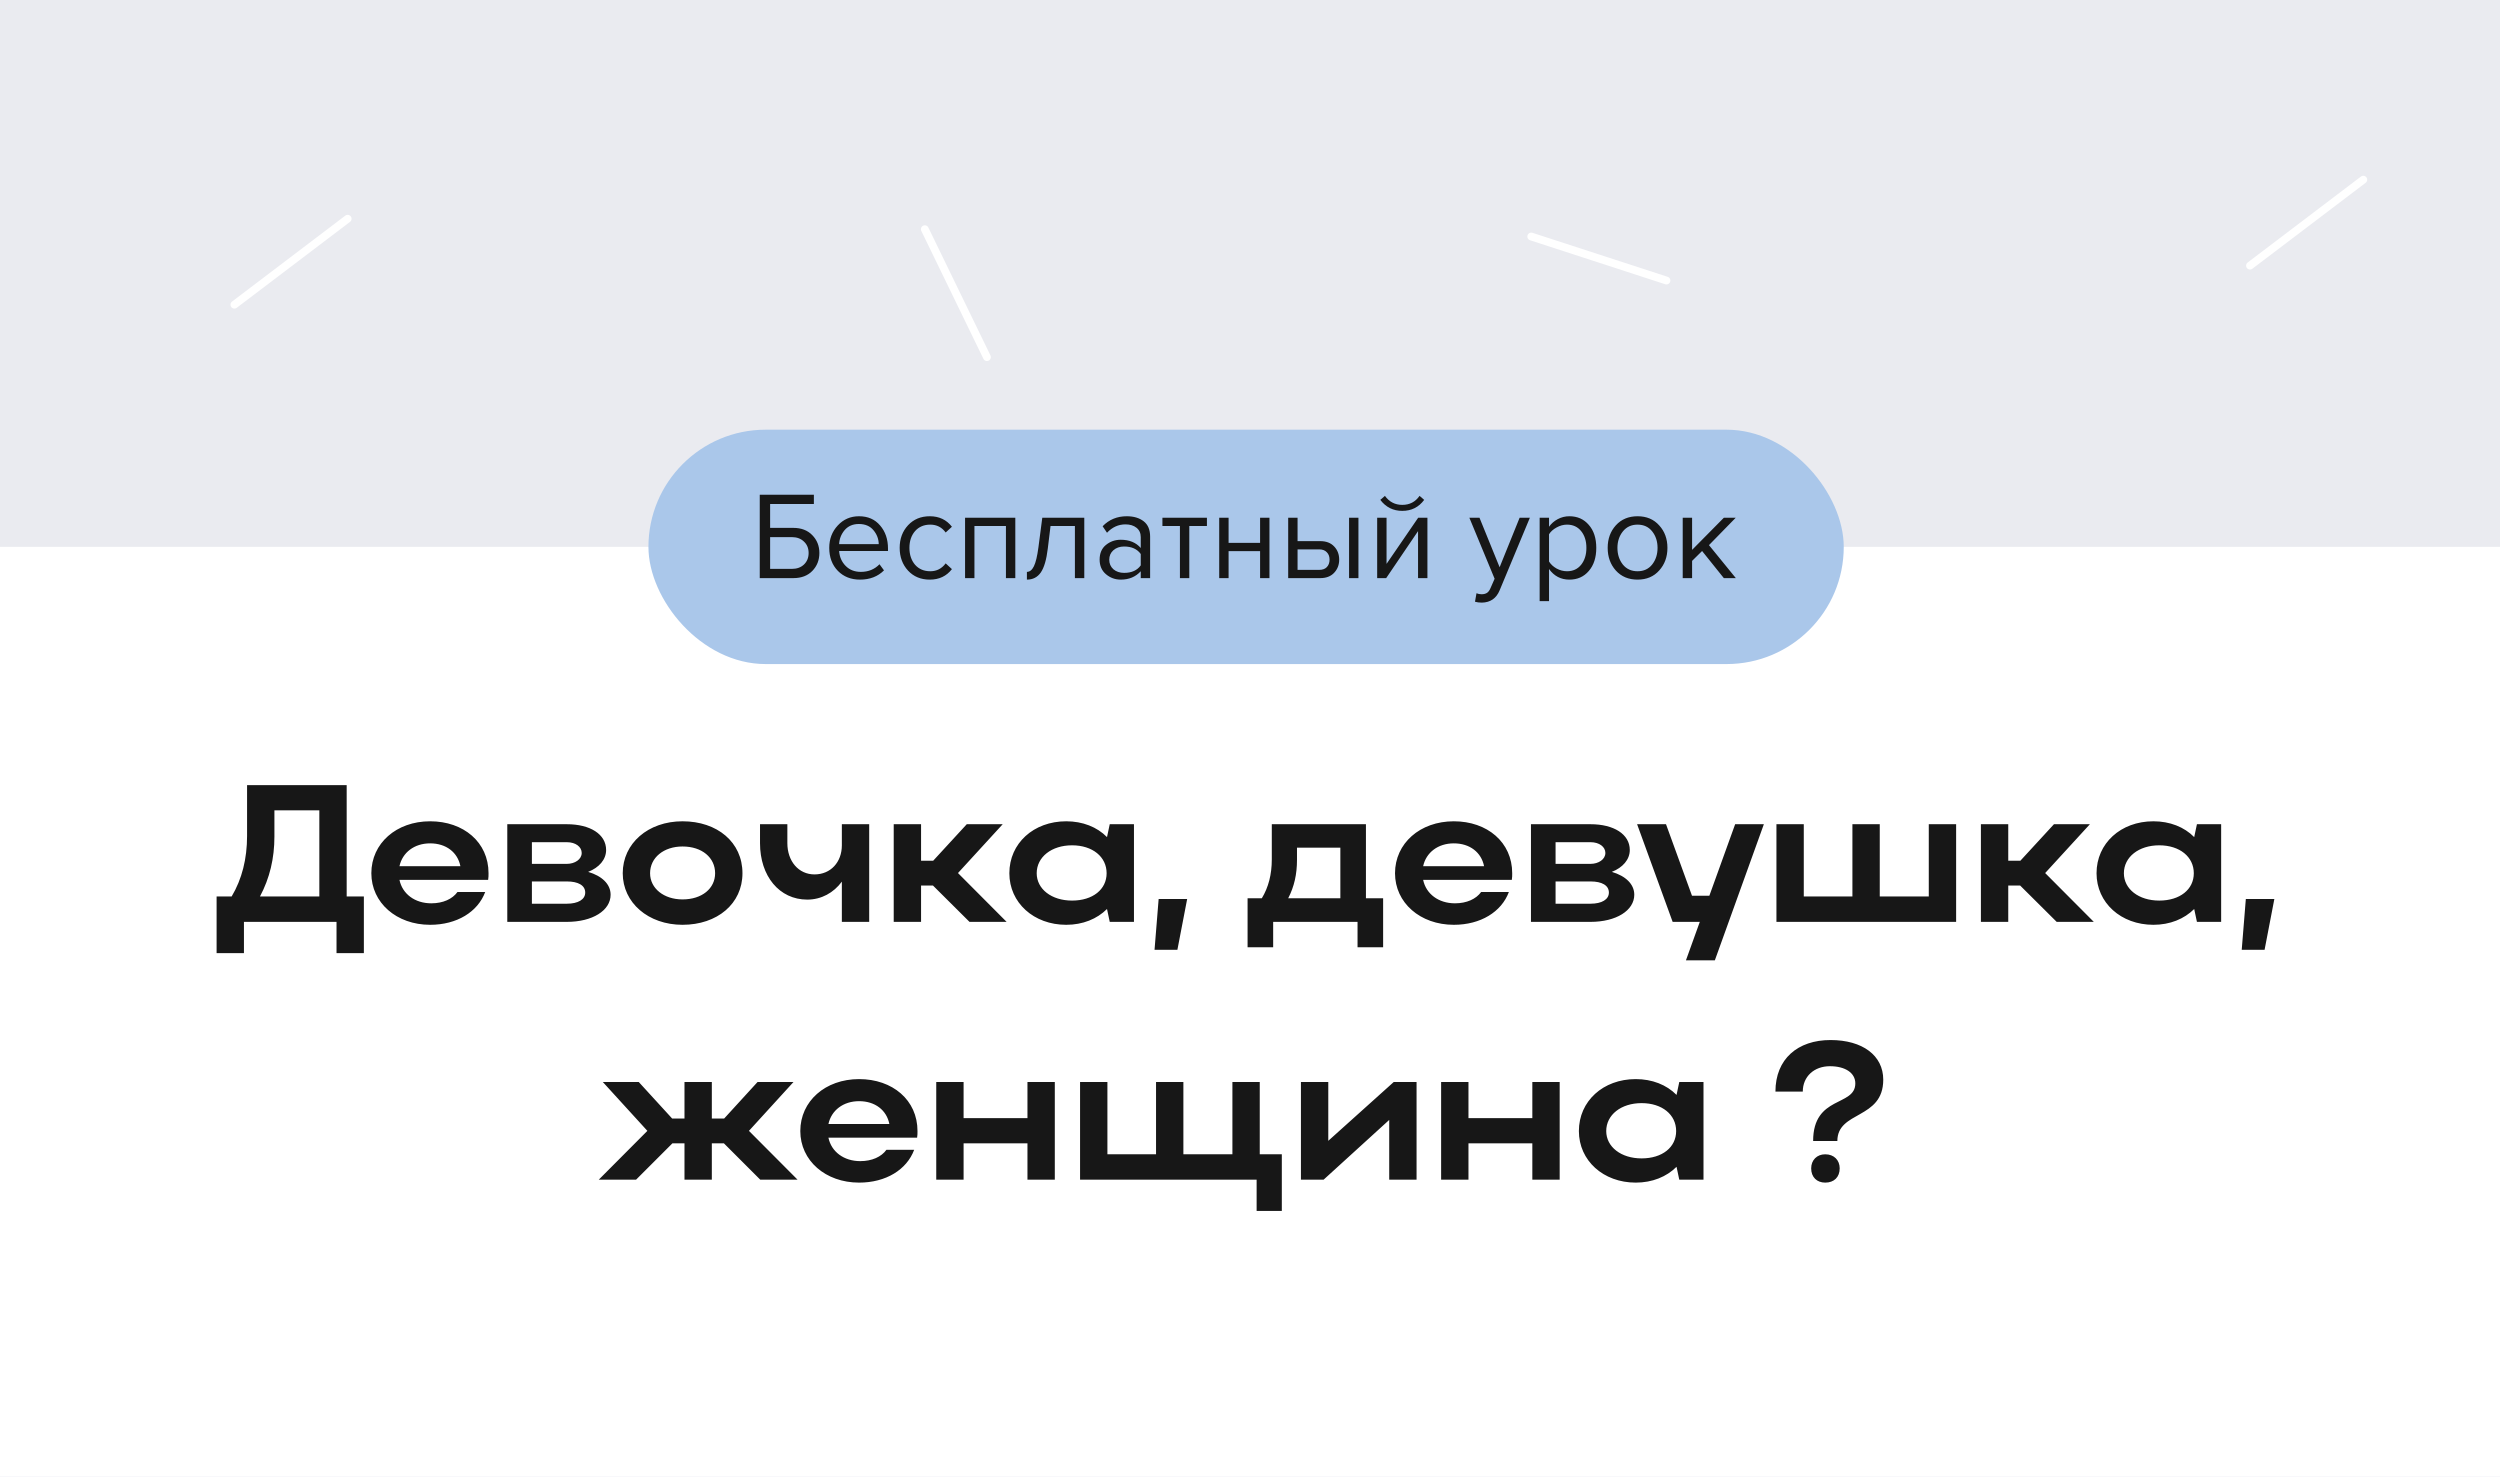 <?xml version="1.0" encoding="UTF-8"?> <svg xmlns="http://www.w3.org/2000/svg" width="320" height="189" viewBox="0 0 320 189" fill="none"> <rect width="320" height="817" fill="#EAEBF0"></rect> <rect y="70" width="320" height="119" fill="white"></rect> <path d="M27.725 114.75H29.65C30.975 112.525 31.625 109.925 31.625 107V100.5H44.375V114.75H46.575V122H43.075V118H31.225V122H27.725V114.75ZM33.275 114.75H40.875V103.725H35.125V107.075C35.125 109.875 34.525 112.4 33.275 114.75ZM62.482 112.625H51.132C51.507 114.425 53.107 115.625 55.207 115.625C56.707 115.625 57.907 115.075 58.557 114.175H62.107C61.157 116.725 58.482 118.375 55.057 118.375C50.757 118.375 47.532 115.55 47.532 111.775C47.532 107.95 50.732 105.125 55.057 105.125C59.332 105.125 62.532 107.8 62.532 111.775C62.532 112.05 62.532 112.35 62.482 112.625ZM51.132 110.875H58.932C58.582 109.1 57.107 107.95 55.057 107.95C53.032 107.95 51.507 109.125 51.132 110.875ZM64.933 118V105.5H72.558C75.533 105.5 77.583 106.775 77.583 108.8C77.583 110.025 76.683 111.05 75.283 111.6C77.058 112.125 78.158 113.175 78.158 114.525C78.158 116.55 75.833 118 72.558 118H64.933ZM74.458 109.175C74.458 108.4 73.683 107.8 72.558 107.8H68.083V110.575H72.558C73.583 110.575 74.458 110 74.458 109.175ZM74.908 114.25C74.908 113.325 74.008 112.825 72.558 112.825H68.083V115.675H72.558C74.008 115.675 74.908 115.125 74.908 114.25ZM79.71 111.775C79.71 107.95 82.96 105.125 87.36 105.125C91.81 105.125 95.035 107.8 95.035 111.775C95.035 115.675 91.81 118.375 87.36 118.375C82.985 118.375 79.71 115.55 79.71 111.775ZM83.21 111.775C83.21 113.725 84.985 115.125 87.36 115.125C89.86 115.125 91.535 113.725 91.535 111.775C91.535 109.775 89.86 108.35 87.36 108.35C84.96 108.35 83.21 109.775 83.21 111.775ZM107.757 108.2V105.5H111.257V118H107.757V112.85C106.707 114.275 105.132 115.15 103.332 115.15C99.757 115.15 97.282 112.15 97.282 107.925V105.5H100.782V107.925C100.782 110.225 102.207 111.925 104.257 111.925C106.332 111.925 107.757 110.35 107.757 108.2ZM117.896 113.35V118H114.396V105.5H117.896V110.175H119.446L123.746 105.5H128.346L122.621 111.75L128.846 118H124.096L119.421 113.35H117.896ZM145.147 118H142.047L141.697 116.35C140.422 117.625 138.597 118.375 136.472 118.375C132.322 118.375 129.197 115.55 129.197 111.775C129.197 107.95 132.297 105.125 136.472 105.125C138.572 105.125 140.422 105.85 141.697 107.15L142.047 105.5H145.147V118ZM132.697 111.775C132.697 113.8 134.597 115.275 137.222 115.275C139.872 115.275 141.647 113.85 141.647 111.775C141.647 109.675 139.847 108.2 137.222 108.2C134.597 108.2 132.697 109.7 132.697 111.775ZM147.781 121.575L148.306 115.075H151.956L150.706 121.575H147.781ZM159.69 114.975H161.515C162.365 113.575 162.79 111.925 162.79 110V105.5H174.84V114.975H177.04V121.25H173.765V118H162.965V121.25H159.69V114.975ZM164.89 114.975H171.565V108.5H166.015V110.05C166.015 111.9 165.665 113.475 164.89 114.975ZM193.512 112.625H182.162C182.537 114.425 184.137 115.625 186.237 115.625C187.737 115.625 188.937 115.075 189.587 114.175H193.137C192.187 116.725 189.512 118.375 186.087 118.375C181.787 118.375 178.562 115.55 178.562 111.775C178.562 107.95 181.762 105.125 186.087 105.125C190.362 105.125 193.562 107.8 193.562 111.775C193.562 112.05 193.562 112.35 193.512 112.625ZM182.162 110.875H189.962C189.612 109.1 188.137 107.95 186.087 107.95C184.062 107.95 182.537 109.125 182.162 110.875ZM195.963 118V105.5H203.588C206.563 105.5 208.613 106.775 208.613 108.8C208.613 110.025 207.713 111.05 206.313 111.6C208.088 112.125 209.188 113.175 209.188 114.525C209.188 116.55 206.863 118 203.588 118H195.963ZM205.488 109.175C205.488 108.4 204.713 107.8 203.588 107.8H199.113V110.575H203.588C204.613 110.575 205.488 110 205.488 109.175ZM205.938 114.25C205.938 113.325 205.038 112.825 203.588 112.825H199.113V115.675H203.588C205.038 115.675 205.938 115.125 205.938 114.25ZM219.499 122.925H215.799L217.574 118H214.099L209.549 105.5H213.249L216.574 114.65H218.799L222.099 105.5H225.774L219.499 122.925ZM227.384 118V105.5H230.884V114.75H237.109V105.5H240.609V114.75H246.884V105.5H250.384V118H227.384ZM257.056 113.35V118H253.556V105.5H257.056V110.175H258.606L262.906 105.5H267.506L261.781 111.75L268.006 118H263.256L258.581 113.35H257.056ZM284.307 118H281.207L280.857 116.35C279.582 117.625 277.757 118.375 275.632 118.375C271.482 118.375 268.357 115.55 268.357 111.775C268.357 107.95 271.457 105.125 275.632 105.125C277.732 105.125 279.582 105.85 280.857 107.15L281.207 105.5H284.307V118ZM271.857 111.775C271.857 113.8 273.757 115.275 276.382 115.275C279.032 115.275 280.807 113.85 280.807 111.775C280.807 109.675 279.007 108.2 276.382 108.2C273.757 108.2 271.857 109.7 271.857 111.775ZM286.941 121.575L287.466 115.075H291.116L289.866 121.575H286.941ZM95.864 144.75L102.089 151H97.314L92.664 146.35H91.114V151H87.614V146.35H86.064L81.414 151H76.639L82.864 144.75L77.164 138.5H81.764L86.039 143.175H87.614V138.5H91.114V143.175H92.689L96.964 138.5H101.564L95.864 144.75ZM117.389 145.625H106.039C106.414 147.425 108.014 148.625 110.114 148.625C111.614 148.625 112.814 148.075 113.464 147.175H117.014C116.064 149.725 113.389 151.375 109.964 151.375C105.664 151.375 102.439 148.55 102.439 144.775C102.439 140.95 105.639 138.125 109.964 138.125C114.239 138.125 117.439 140.8 117.439 144.775C117.439 145.05 117.439 145.35 117.389 145.625ZM106.039 143.875H113.839C113.489 142.1 112.014 140.95 109.964 140.95C107.939 140.95 106.414 142.125 106.039 143.875ZM119.84 151V138.5H123.34V143.125H131.515V138.5H135.015V151H131.515V146.35H123.34V151H119.84ZM138.248 151V138.5H141.748V147.75H147.973V138.5H151.473V147.75H157.748V138.5H161.248V147.75H164.073V155H160.848V151H138.248ZM181.32 151H177.82V143.35L169.42 151H166.52V138.5H170.02V146.025L178.395 138.5H181.32V151ZM184.464 151V138.5H187.964V143.125H196.139V138.5H199.639V151H196.139V146.35H187.964V151H184.464ZM218.047 151H214.947L214.597 149.35C213.322 150.625 211.497 151.375 209.372 151.375C205.222 151.375 202.097 148.55 202.097 144.775C202.097 140.95 205.197 138.125 209.372 138.125C211.472 138.125 213.322 138.85 214.597 140.15L214.947 138.5H218.047V151ZM205.597 144.775C205.597 146.8 207.497 148.275 210.122 148.275C212.772 148.275 214.547 146.85 214.547 144.775C214.547 142.675 212.747 141.2 210.122 141.2C207.497 141.2 205.597 142.7 205.597 144.775ZM234.306 133.125C238.406 133.125 241.056 135.1 241.056 138.2C241.056 143.325 235.181 142.15 235.181 146.05H232.081C232.081 140.175 237.481 141.675 237.481 138.675C237.481 137.325 236.181 136.475 234.231 136.475C232.206 136.475 230.756 137.8 230.756 139.725H227.256C227.256 135.55 230.106 133.125 234.306 133.125ZM231.831 149.55C231.831 148.5 232.556 147.75 233.631 147.75C234.756 147.75 235.481 148.5 235.481 149.55C235.481 150.675 234.756 151.375 233.631 151.375C232.556 151.375 231.831 150.675 231.831 149.55Z" fill="#171717"></path> <path d="M30 39L44.5 28" stroke="white" stroke-linecap="round"></path> <path d="M288 34L302.5 23" stroke="white" stroke-linecap="round"></path> <path d="M196 30.275L213.306 35.909" stroke="white" stroke-linecap="round"></path> <path d="M118.378 29.34L126.328 45.712" stroke="white" stroke-linecap="round"></path> <rect x="83" y="55" width="153" height="30" rx="15" fill="#AAC7EA"></rect> <path d="M97.248 63.328H104.176V64.512H98.576V67.568H101.536C102.56 67.568 103.371 67.877 103.968 68.496C104.576 69.115 104.88 69.877 104.88 70.784C104.88 71.691 104.581 72.453 103.984 73.072C103.387 73.691 102.571 74 101.536 74H97.248V63.328ZM101.376 68.752H98.576V72.816H101.376C102.005 72.816 102.517 72.629 102.912 72.256C103.307 71.872 103.504 71.381 103.504 70.784C103.504 70.187 103.307 69.701 102.912 69.328C102.517 68.944 102.005 68.752 101.376 68.752ZM110.079 74.192C108.927 74.192 107.983 73.819 107.247 73.072C106.511 72.315 106.143 71.333 106.143 70.128C106.143 68.997 106.505 68.043 107.231 67.264C107.956 66.475 108.863 66.08 109.951 66.08C111.092 66.08 111.993 66.475 112.655 67.264C113.327 68.043 113.663 69.029 113.663 70.224V70.528H107.407C107.46 71.285 107.737 71.92 108.239 72.432C108.74 72.944 109.391 73.2 110.191 73.2C111.151 73.2 111.945 72.875 112.575 72.224L113.151 73.008C112.361 73.797 111.337 74.192 110.079 74.192ZM112.479 69.648C112.468 68.987 112.244 68.395 111.807 67.872C111.369 67.339 110.745 67.072 109.935 67.072C109.167 67.072 108.559 67.333 108.111 67.856C107.673 68.379 107.439 68.976 107.407 69.648H112.479ZM119.014 74.192C117.873 74.192 116.945 73.808 116.23 73.04C115.516 72.261 115.158 71.291 115.158 70.128C115.158 68.965 115.516 68 116.23 67.232C116.945 66.464 117.873 66.08 119.014 66.08C120.209 66.08 121.153 66.528 121.846 67.424L121.046 68.16C120.556 67.488 119.9 67.152 119.078 67.152C118.268 67.152 117.617 67.429 117.126 67.984C116.646 68.539 116.406 69.253 116.406 70.128C116.406 71.003 116.646 71.723 117.126 72.288C117.617 72.843 118.268 73.12 119.078 73.12C119.889 73.12 120.545 72.784 121.046 72.112L121.846 72.848C121.153 73.744 120.209 74.192 119.014 74.192ZM129.96 74H128.76V67.328H124.728V74H123.528V66.272H129.96V74ZM131.444 74.192V73.2C131.807 73.2 132.106 72.96 132.34 72.48C132.575 72 132.767 71.2 132.916 70.08L133.412 66.272H138.788V74H137.588V67.328H134.468L134.116 70.224C133.946 71.643 133.647 72.661 133.22 73.28C132.794 73.888 132.202 74.192 131.444 74.192ZM147.216 74H146.016V73.12C145.366 73.835 144.512 74.192 143.456 74.192C142.742 74.192 142.112 73.963 141.568 73.504C141.024 73.045 140.752 72.421 140.752 71.632C140.752 70.821 141.019 70.197 141.552 69.76C142.096 69.312 142.731 69.088 143.456 69.088C144.555 69.088 145.408 69.44 146.016 70.144V68.752C146.016 68.24 145.835 67.84 145.472 67.552C145.11 67.264 144.64 67.12 144.064 67.12C143.158 67.12 142.368 67.477 141.696 68.192L141.136 67.36C141.958 66.507 142.987 66.08 144.224 66.08C145.11 66.08 145.83 66.293 146.384 66.72C146.939 67.147 147.216 67.803 147.216 68.688V74ZM143.888 73.328C144.848 73.328 145.558 73.008 146.016 72.368V70.912C145.558 70.272 144.848 69.952 143.888 69.952C143.334 69.952 142.875 70.112 142.512 70.432C142.16 70.741 141.984 71.147 141.984 71.648C141.984 72.139 142.16 72.544 142.512 72.864C142.875 73.173 143.334 73.328 143.888 73.328ZM152.23 74H151.03V67.328H148.79V66.272H154.486V67.328H152.23V74ZM157.259 74H156.059V66.272H157.259V69.488H161.291V66.272H162.491V74H161.291V70.544H157.259V74ZM164.888 66.272H166.088V69.264H168.984C169.752 69.264 170.349 69.493 170.776 69.952C171.202 70.4 171.416 70.96 171.416 71.632C171.416 72.304 171.197 72.869 170.76 73.328C170.333 73.776 169.741 74 168.984 74H164.888V66.272ZM168.856 70.32H166.088V72.944H168.856C169.282 72.944 169.608 72.827 169.832 72.592C170.066 72.347 170.184 72.027 170.184 71.632C170.184 71.237 170.066 70.923 169.832 70.688C169.608 70.443 169.282 70.32 168.856 70.32ZM173.88 74H172.68V66.272H173.88V74ZM177.43 74H176.278V66.272H177.478V72.176L181.526 66.272H182.71V74H181.51V67.984L177.43 74ZM182.294 63.984C181.601 64.923 180.667 65.392 179.494 65.392C178.331 65.392 177.393 64.923 176.678 63.984L177.27 63.472C177.825 64.24 178.566 64.624 179.494 64.624C180.433 64.624 181.169 64.24 181.702 63.472L182.294 63.984ZM188.799 77.024L188.991 75.936C189.183 76.021 189.402 76.064 189.647 76.064C189.925 76.064 190.154 76.005 190.335 75.888C190.517 75.771 190.671 75.557 190.799 75.248L191.311 74.08L188.079 66.272H189.375L191.951 72.608L194.511 66.272H195.823L191.951 75.568C191.525 76.592 190.767 77.115 189.679 77.136C189.359 77.136 189.066 77.099 188.799 77.024ZM200.883 74.192C199.795 74.192 198.926 73.739 198.275 72.832V76.944H197.075V66.272H198.275V67.424C198.563 67.019 198.936 66.693 199.395 66.448C199.854 66.203 200.35 66.08 200.883 66.08C201.907 66.08 202.734 66.448 203.363 67.184C204.003 67.909 204.323 68.891 204.323 70.128C204.323 71.365 204.003 72.352 203.363 73.088C202.734 73.824 201.907 74.192 200.883 74.192ZM200.579 73.12C201.336 73.12 201.939 72.843 202.387 72.288C202.835 71.723 203.059 71.003 203.059 70.128C203.059 69.253 202.835 68.539 202.387 67.984C201.939 67.429 201.336 67.152 200.579 67.152C200.12 67.152 199.672 67.275 199.235 67.52C198.808 67.755 198.488 68.043 198.275 68.384V71.872C198.488 72.224 198.808 72.523 199.235 72.768C199.672 73.003 200.12 73.12 200.579 73.12ZM212.375 73.024C211.682 73.803 210.759 74.192 209.607 74.192C208.455 74.192 207.527 73.803 206.823 73.024C206.13 72.245 205.783 71.28 205.783 70.128C205.783 68.976 206.13 68.016 206.823 67.248C207.527 66.469 208.455 66.08 209.607 66.08C210.759 66.08 211.682 66.469 212.375 67.248C213.079 68.016 213.431 68.976 213.431 70.128C213.431 71.28 213.079 72.245 212.375 73.024ZM207.719 72.256C208.189 72.832 208.818 73.12 209.607 73.12C210.397 73.12 211.021 72.832 211.479 72.256C211.938 71.669 212.167 70.96 212.167 70.128C212.167 69.296 211.938 68.592 211.479 68.016C211.021 67.44 210.397 67.152 209.607 67.152C208.818 67.152 208.189 67.445 207.719 68.032C207.261 68.608 207.031 69.307 207.031 70.128C207.031 70.96 207.261 71.669 207.719 72.256ZM222.188 74H220.652L217.868 70.528L216.588 71.792V74H215.388V66.272H216.588V70.384L220.652 66.272H222.172L218.748 69.776L222.188 74Z" fill="#171717"></path> </svg> 